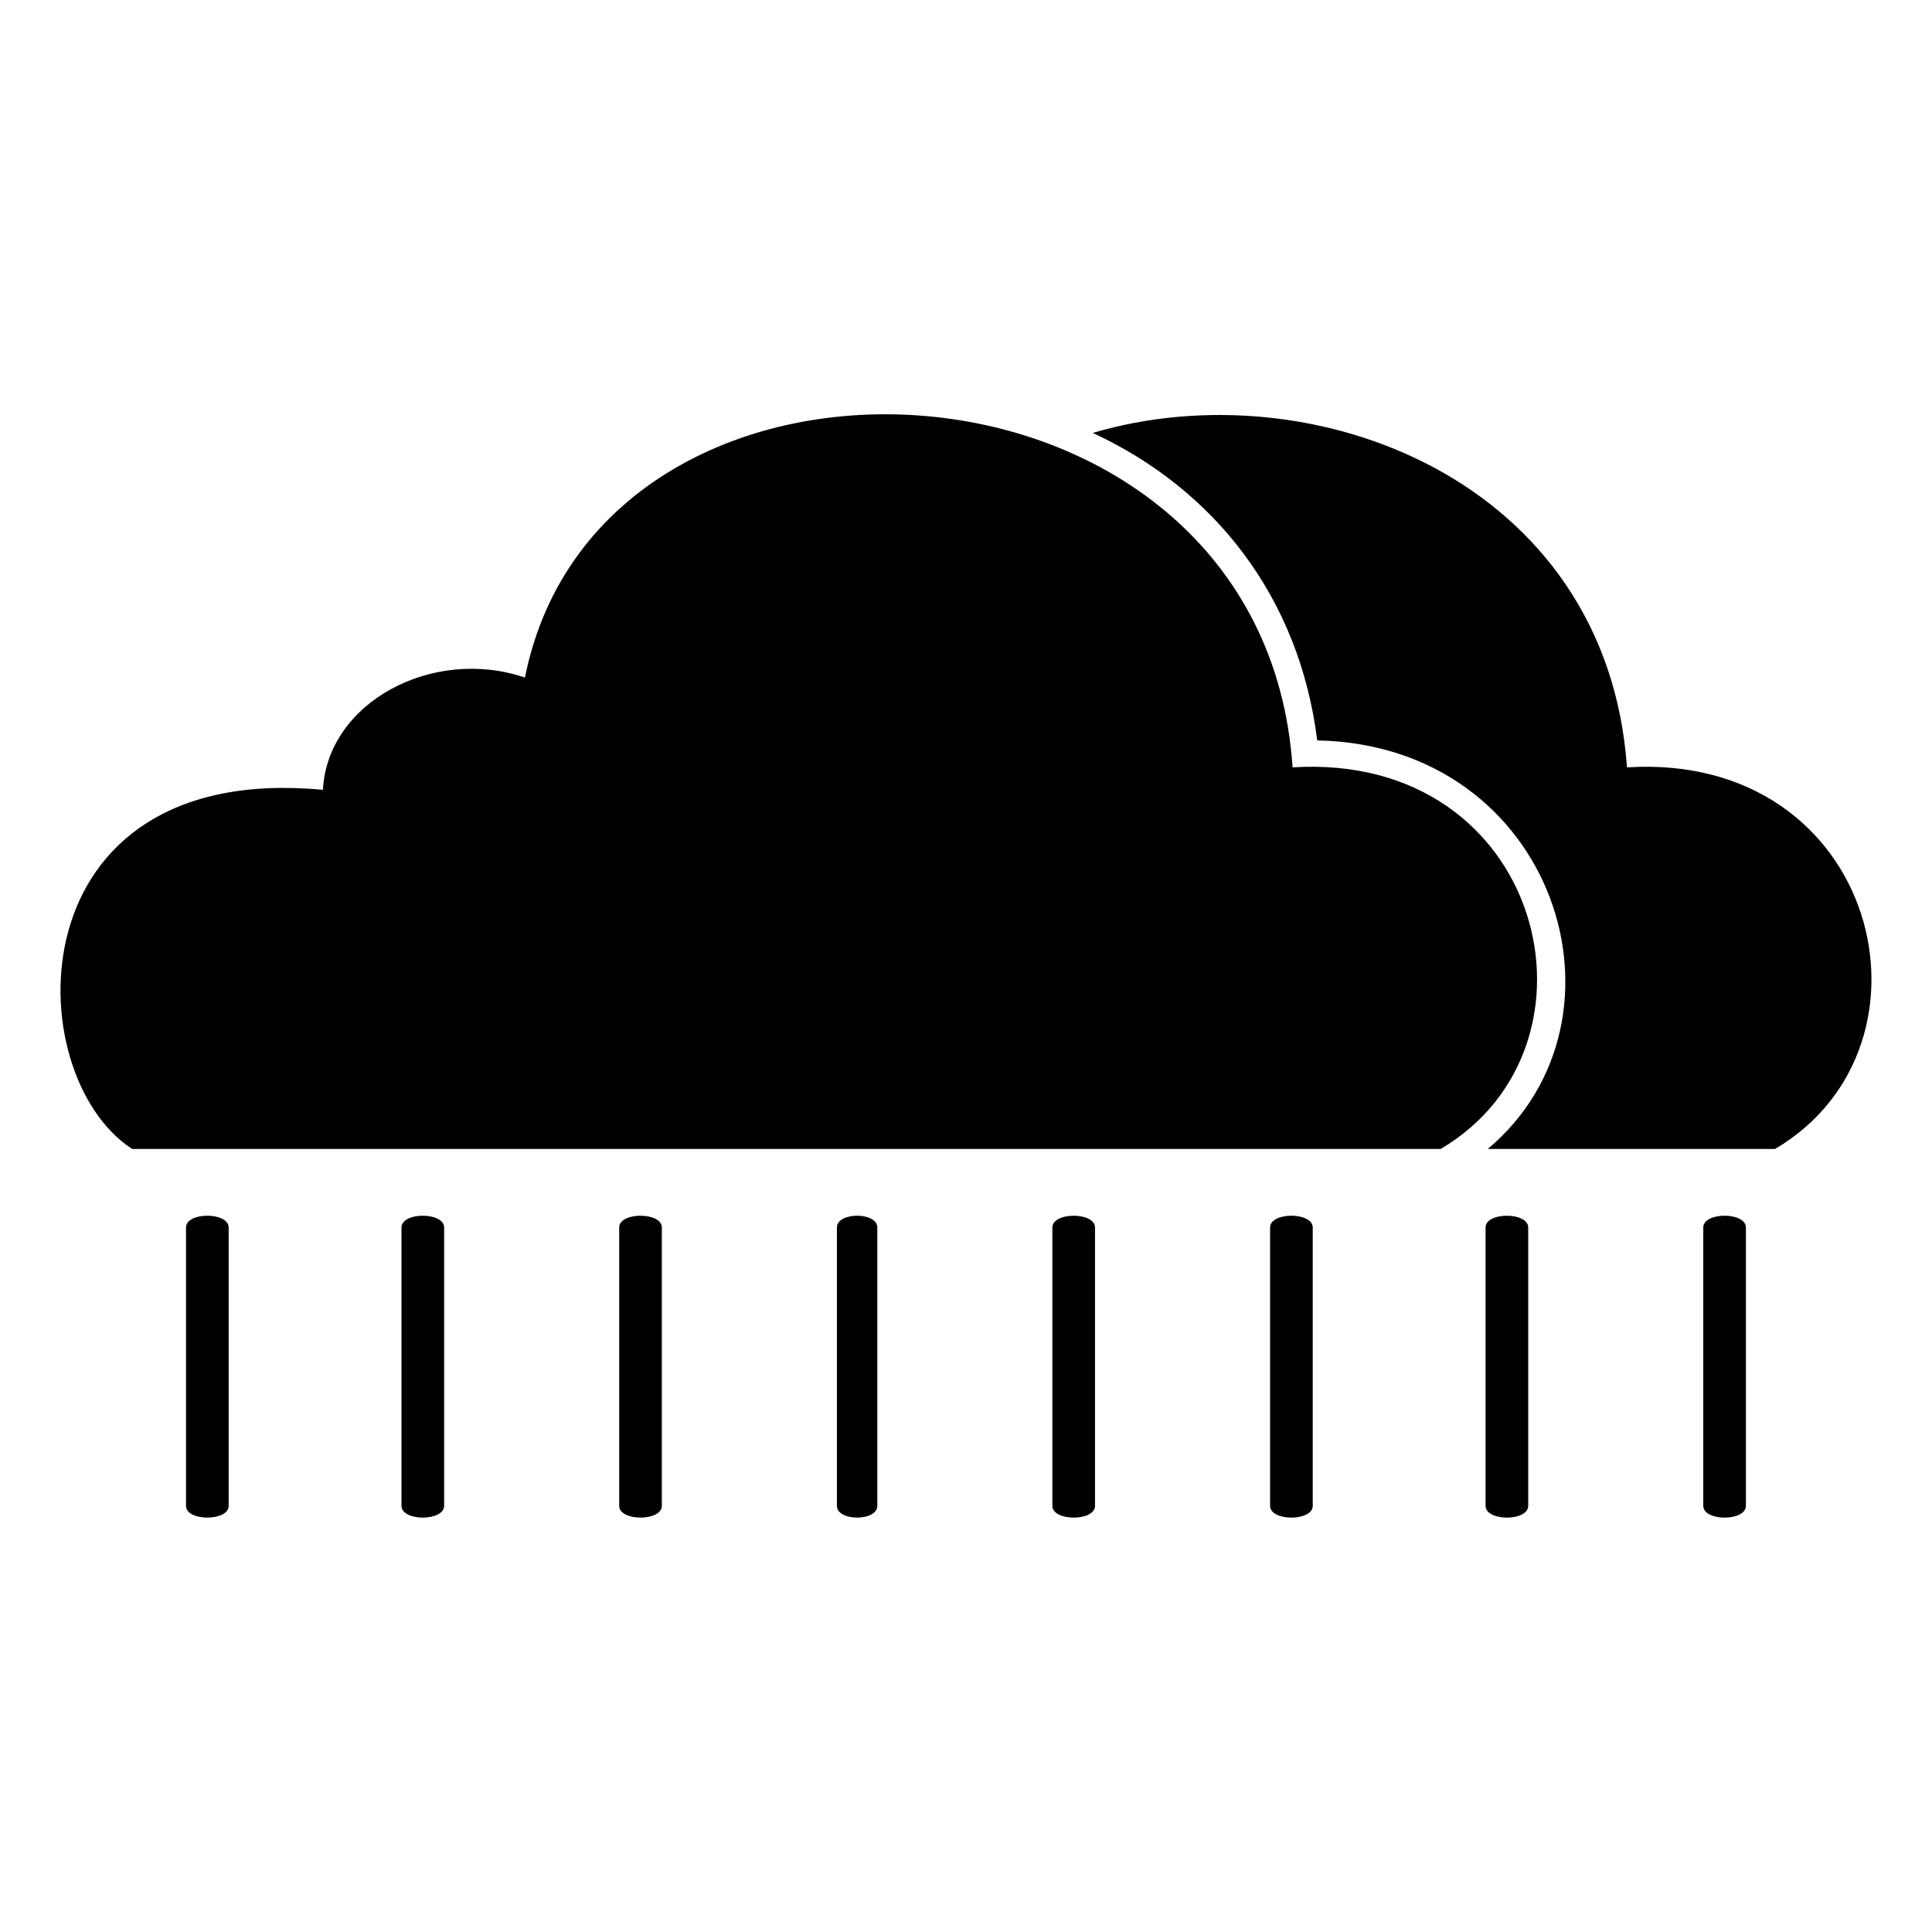 <?xml version="1.0" encoding="UTF-8"?>
<!-- The Best Svg Icon site in the world: iconSvg.co, Visit us! https://iconsvg.co -->
<svg fill="#000000" width="800px" height="800px" version="1.1" viewBox="144 144 512 512" xmlns="http://www.w3.org/2000/svg">
 <path d="m179.02 448.48c-30.336-19.629-31.523-102.9 50.559-95.172 1.191-23.199 29.145-38.066 53.535-29.742 20.223-101.12 195.7-91.602 203.43 23.793 66.621-4.164 85.652 73.758 39.258 101.12h-346.78zm25.578 20.82v73.758c0 4.164-11.301 4.164-11.301 0v-73.758c0-4.164 11.301-4.164 11.301 0zm57.102 0v73.758c0 4.164-11.301 4.164-11.301 0v-73.758c0-4.164 11.301-4.164 11.301 0zm57.695 0v73.758c0 4.164-11.301 4.164-11.301 0v-73.758c0-4.164 11.301-4.164 11.301 0zm57.102 0v73.758c0 4.164-10.707 4.164-10.707 0v-73.758c0-4.164 10.707-4.164 10.707 0zm57.695 0v73.758c0 4.164-11.301 4.164-11.301 0v-73.758c0-4.164 11.301-4.164 11.301 0zm57.695 0v73.758c0 4.164-11.301 4.164-11.301 0v-73.758c0-4.164 11.301-4.164 11.301 0zm57.102 0v73.758c0 4.164-11.301 4.164-11.301 0v-73.758c0-4.164 11.301-4.164 11.301 0zm57.695 0v73.758c0 4.164-11.301 4.164-11.301 0v-73.758c0-4.164 11.301-4.164 11.301 0zm-173.09-210.57c58.293-17.25 136.21 12.492 141.57 88.629 66.621-4.164 85.652 73.758 39.258 101.12h-76.137c41.043-34.5 17.844-107.07-45.207-108.26-4.758-38.066-27.363-66.621-59.48-81.488z"/>
</svg>